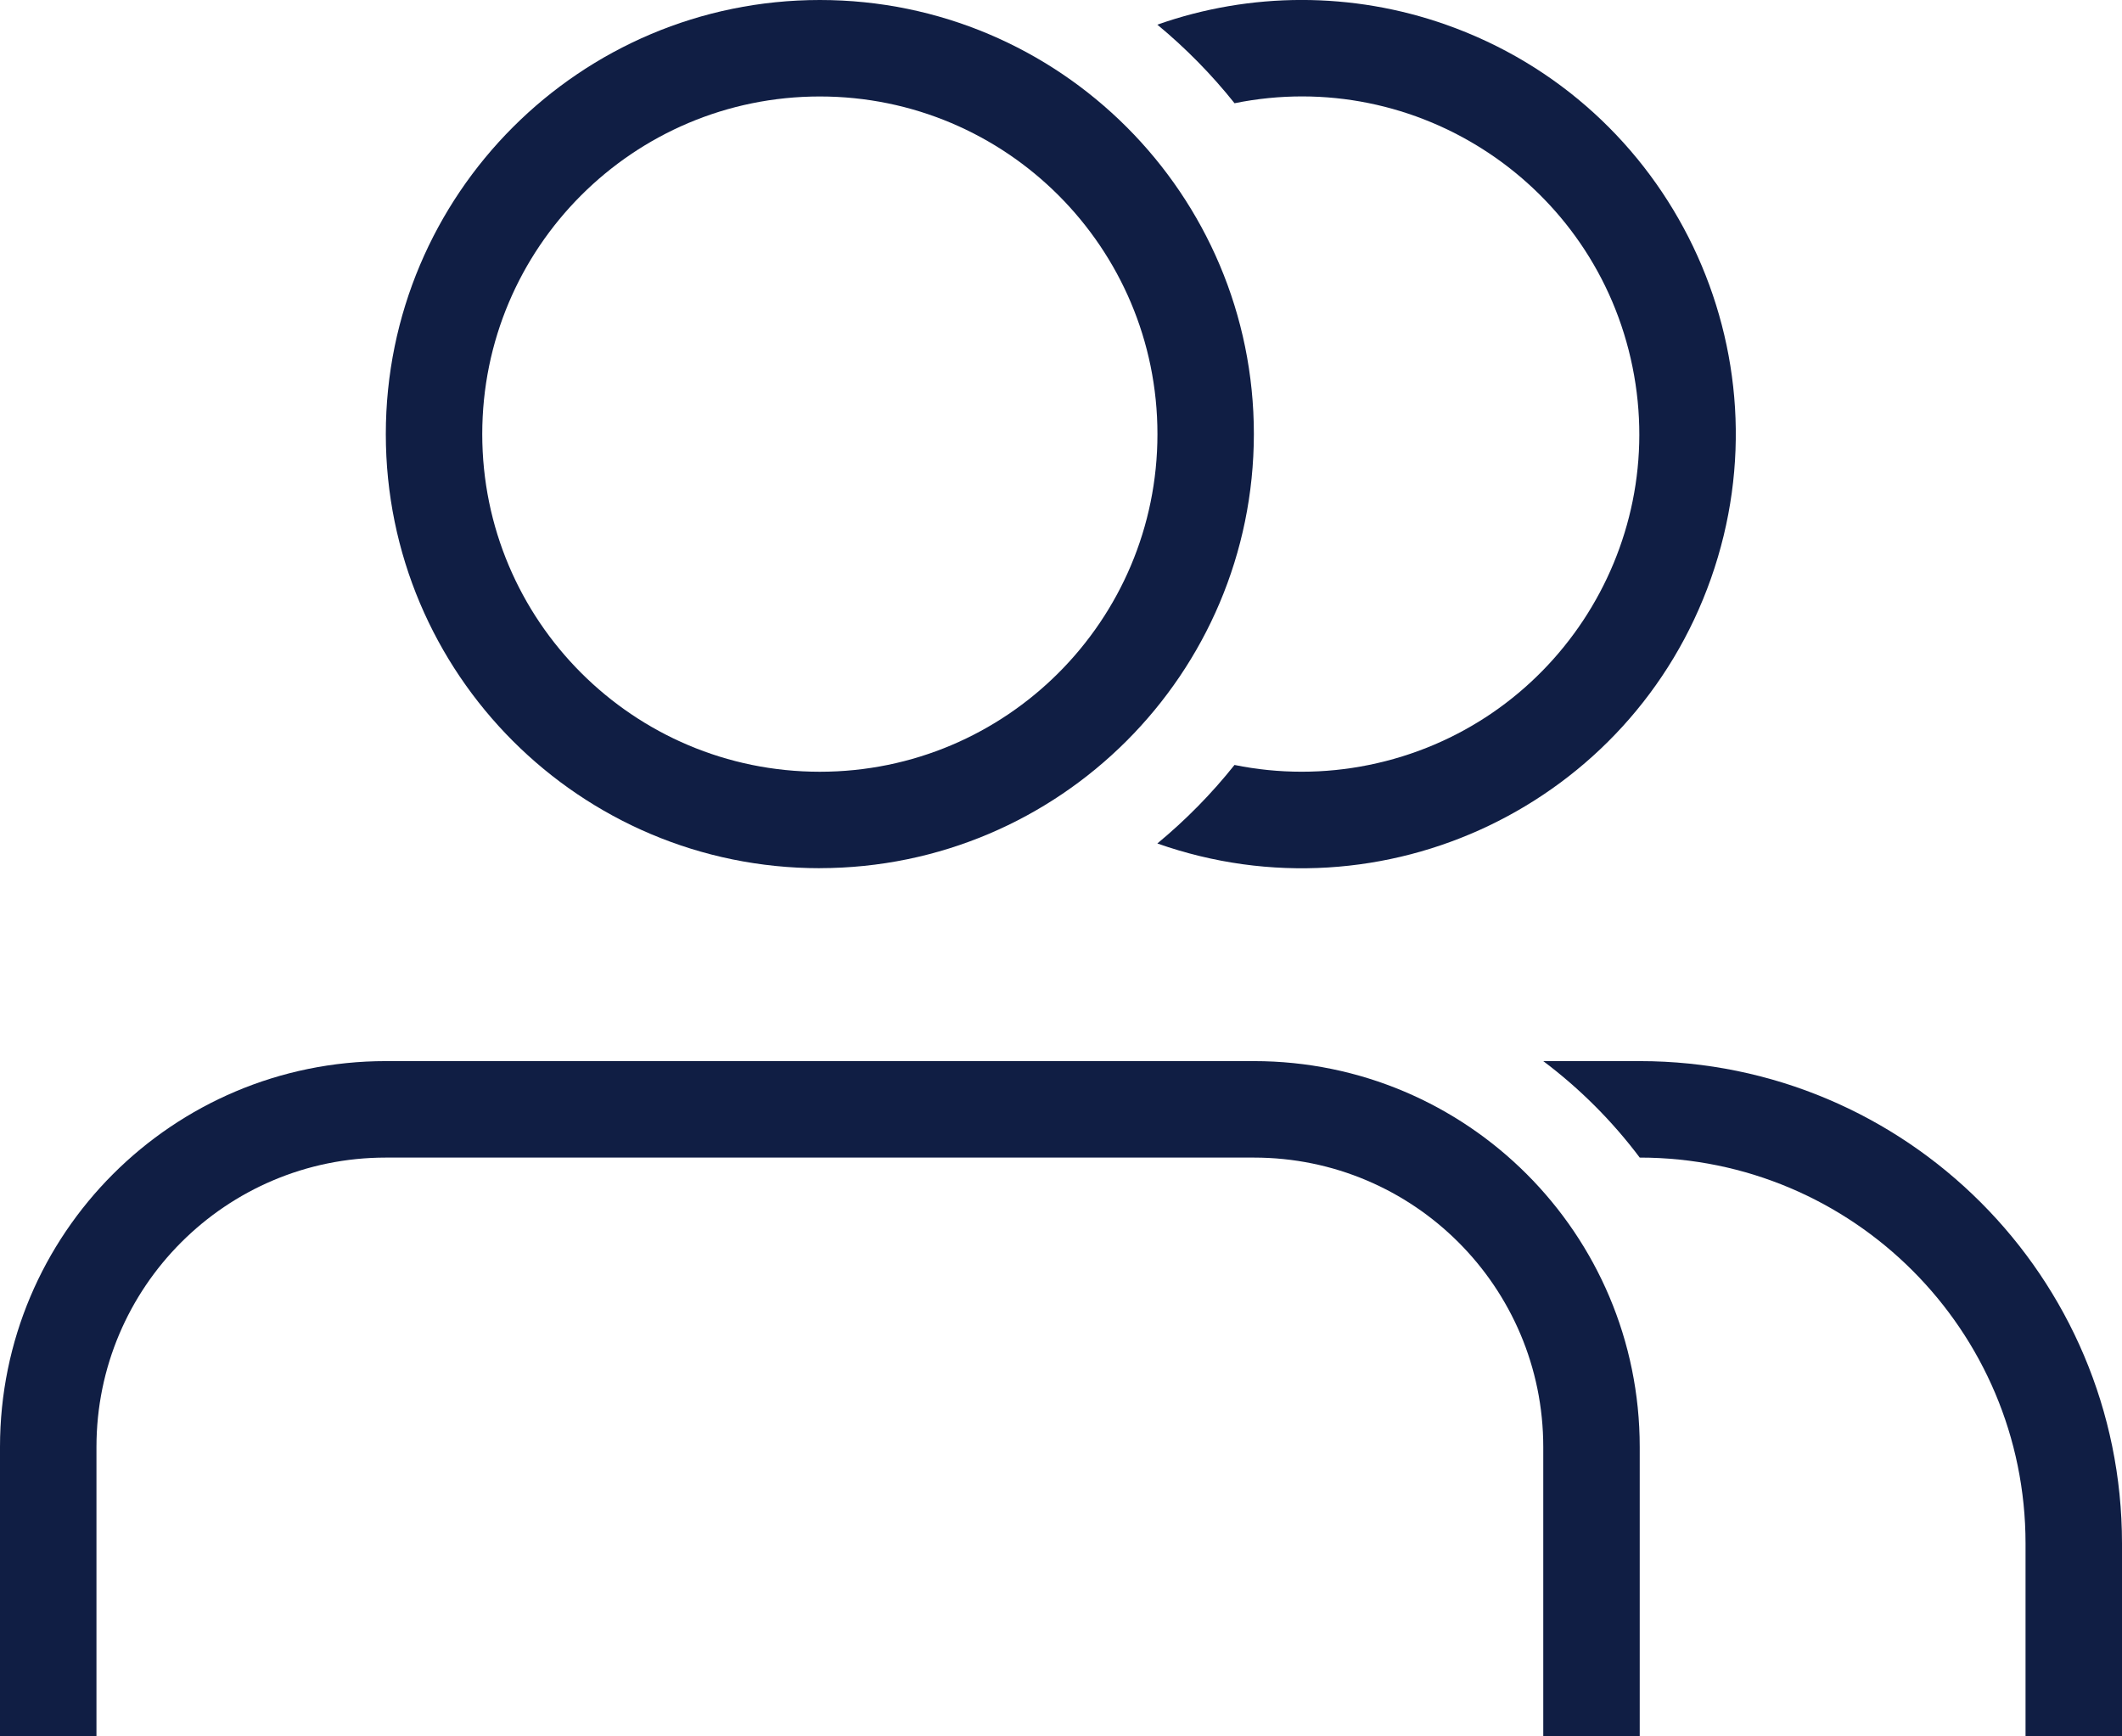 <?xml version="1.0" encoding="UTF-8"?>
<svg xmlns="http://www.w3.org/2000/svg" id="uuid-322d690e-7072-442c-a437-1d8bc36fbe1e" data-name="uuid-78f07e26-d97a-49d3-b34d-2c00b76f70a0" viewBox="0 0 64.961 53.15">
  <path id="uuid-6f587384-8f03-42e5-9347-467144b3ff18" data-name="Subtract" d="M37.792,3.16c5.594-1.136,11.049,2.478,12.184,8.071,1.136,5.594-2.478,11.049-8.071,12.184-1.357.276-2.756.276-4.113,0-.702.881-1.494,1.686-2.362,2.403,6.921,2.44,14.509-1.193,16.949-8.114,2.44-6.921-1.193-14.509-8.114-16.949-2.859-1.008-5.977-1.008-8.835,0,.868.718,1.66,1.523,2.362,2.403h0Z" fill="#101e44"></path>
  <path id="uuid-2e76a57d-6c61-4fb3-93ff-b2f6aa008fd5" data-name="Ellipse 132 Stroke " d="M25.098,26.575c-7.338,0-13.287-5.949-13.287-13.287S17.76,0,25.098,0s13.287,5.949,13.287,13.287c-.008,7.335-5.952,13.279-13.287,13.287ZM25.098,2.953c-5.708,0-10.335,4.627-10.335,10.335s4.627,10.335,10.335,10.335,10.335-4.627,10.335-10.335S30.806,2.953,25.098,2.953Z" fill="#101e44"></path>
  <path id="uuid-45275192-2fd8-4a2a-b6e1-34379a8cd055" data-name="Subtract-2" d="M64.961,47.244v5.905h-2.953v-5.905c0-6.523-5.288-11.811-11.811-11.811-.84-1.118-1.834-2.112-2.953-2.953h2.953c8.154,0,14.764,6.61,14.764,14.764Z" fill="#101e44"></path>
  <path id="uuid-d4b39eb1-711b-479c-b297-1b85177b67a9" data-name="Subtract-3" d="M11.811,35.433h26.575c4.892,0,8.858,3.966,8.858,8.858v8.858h2.953v-8.858c0-6.523-5.288-11.811-11.811-11.811H11.811c-6.523,0-11.811,5.288-11.811,11.811v8.858h2.953v-8.858c0-4.892,3.966-8.858,8.858-8.858h0Z" fill="#101e44"></path>
</svg>
